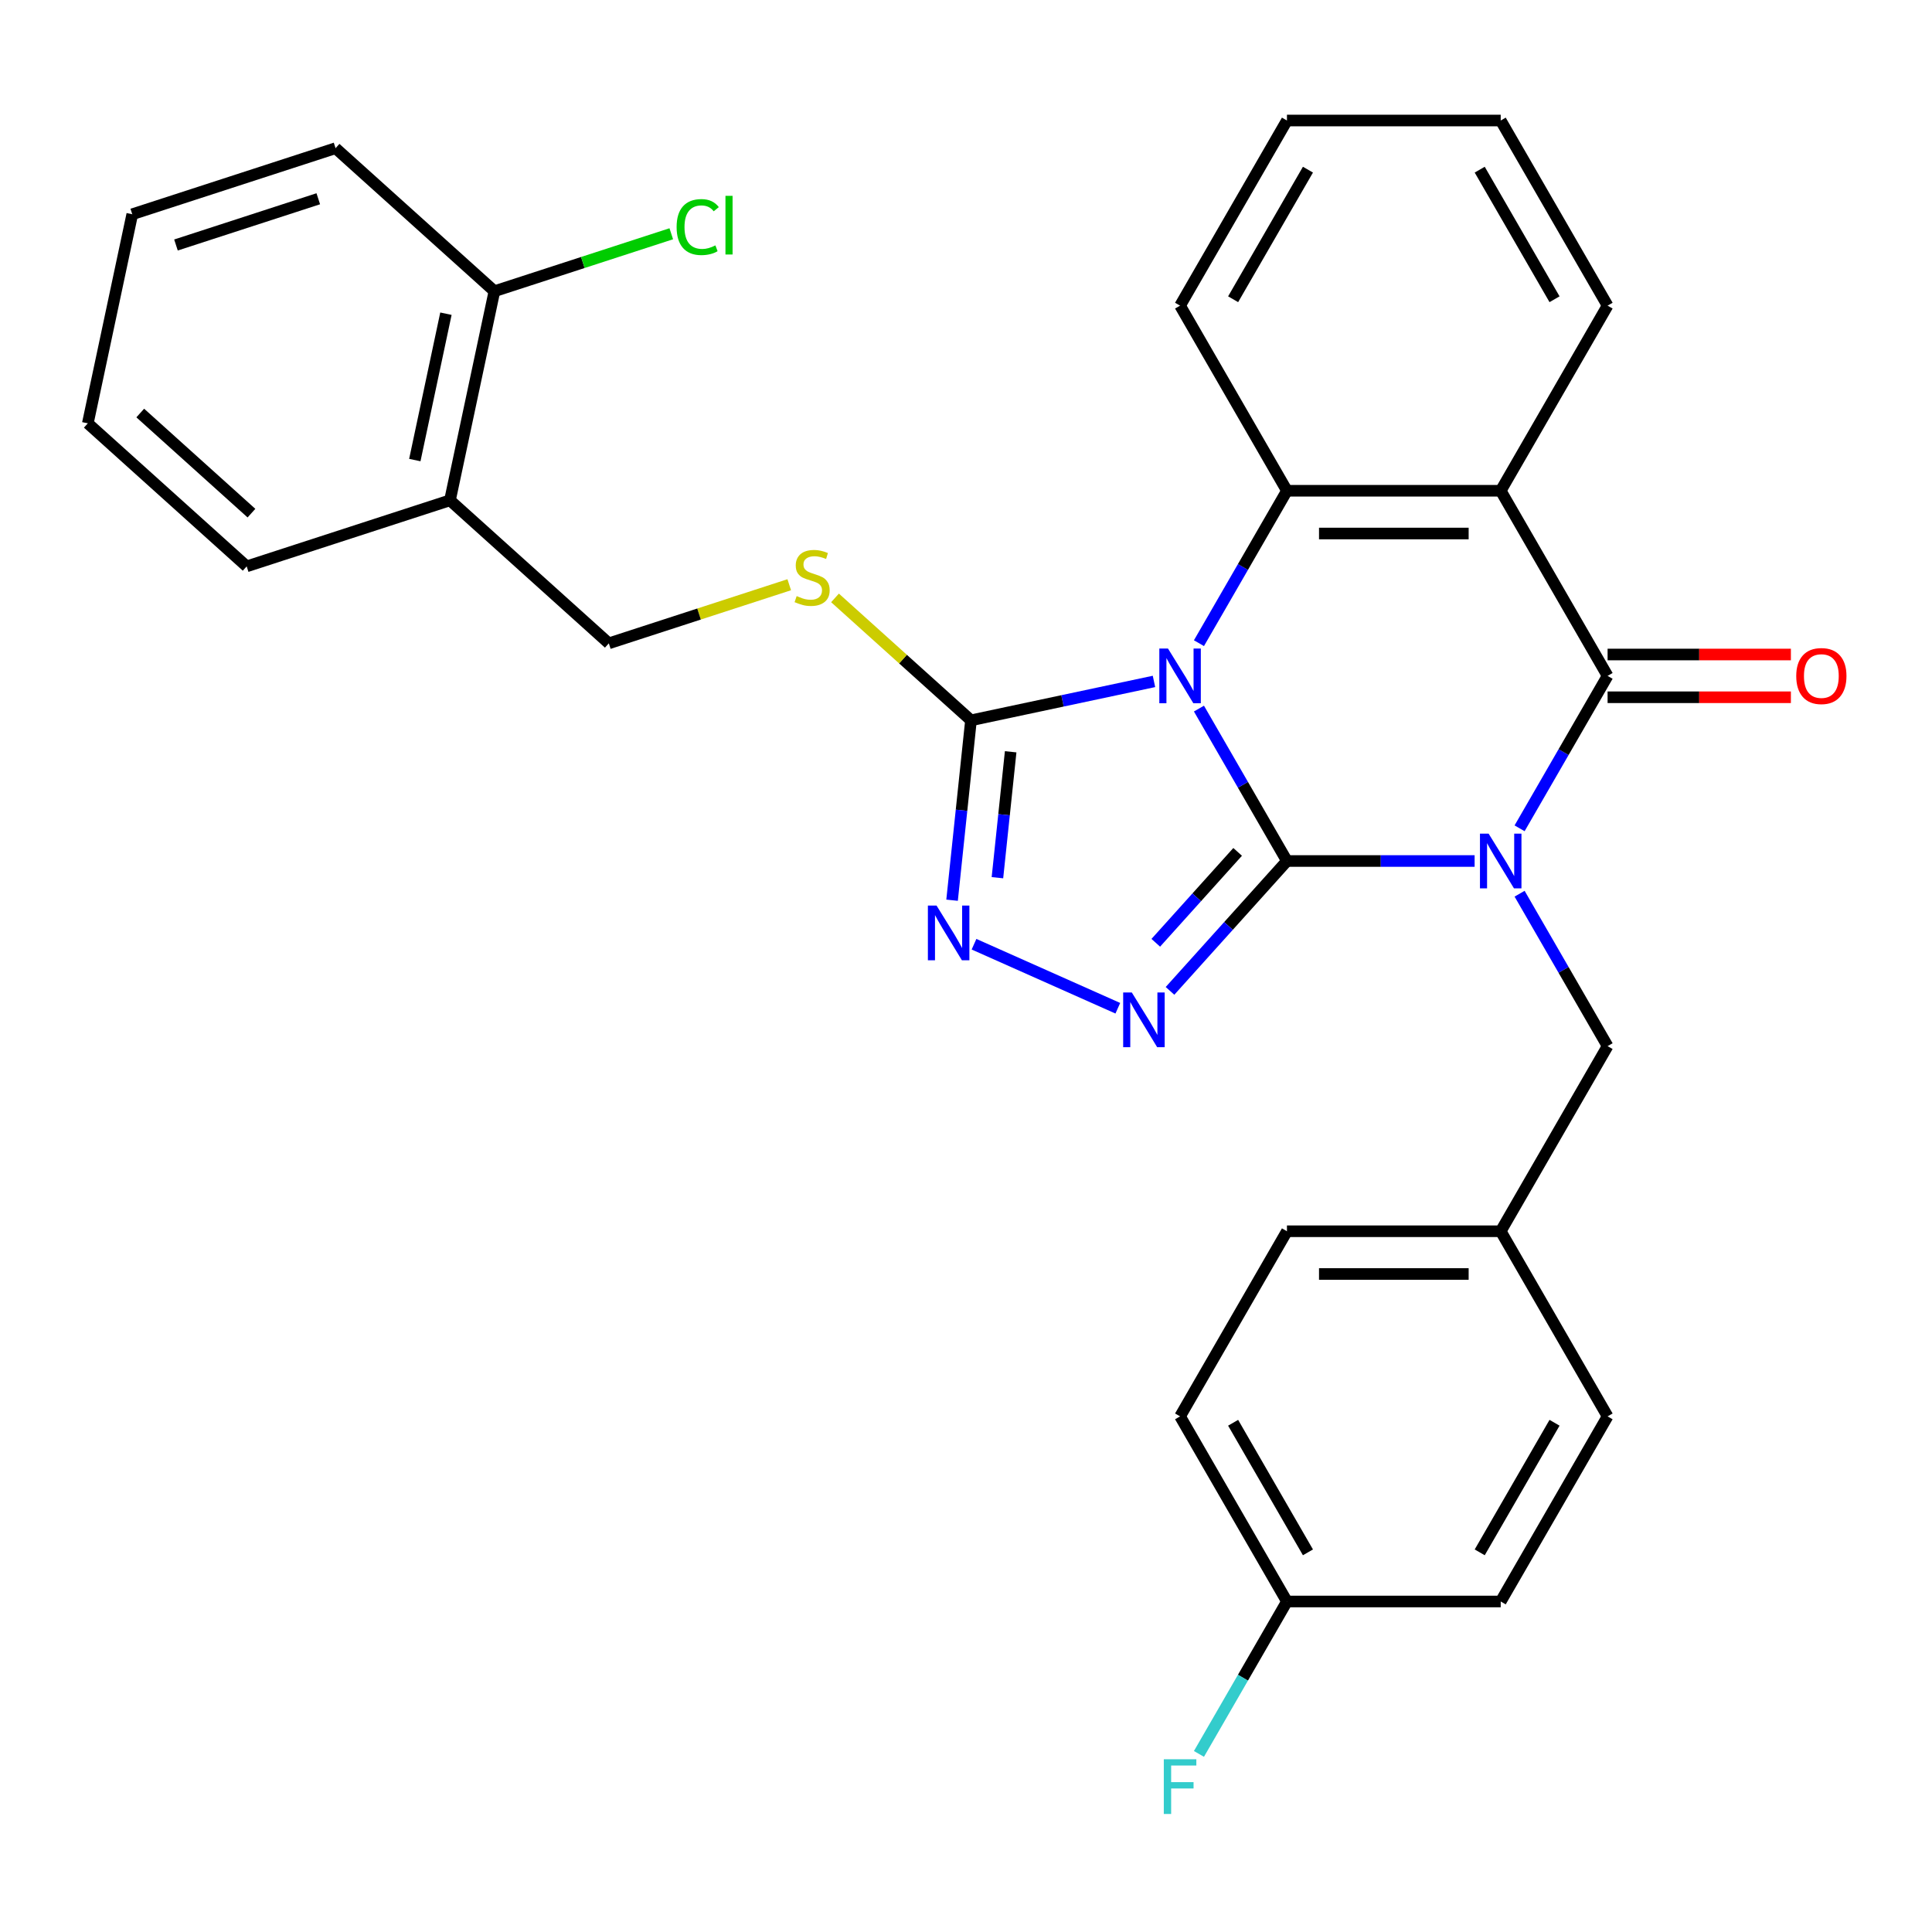 <?xml version='1.0' encoding='iso-8859-1'?>
<svg version='1.1' baseProfile='full'
              xmlns='http://www.w3.org/2000/svg'
                      xmlns:rdkit='http://www.rdkit.org/xml'
                      xmlns:xlink='http://www.w3.org/1999/xlink'
                  xml:space='preserve'
width='1000px' height='1000px' viewBox='0 0 1000 1000'>
<!-- END OF HEADER -->
<rect style='opacity:1.0;fill:#FFFFFF;stroke:none' width='1000' height='1000' x='0' y='0'> </rect>
<path class='bond-0' d='M 666.124,445.655 L 714.692,445.655' style='fill:none;fill-rule:evenodd;stroke:#000000;stroke-width:6px;stroke-linecap:butt;stroke-linejoin:miter;stroke-opacity:1' />
<path class='bond-0' d='M 714.692,445.655 L 763.26,445.655' style='fill:none;fill-rule:evenodd;stroke:#0000FF;stroke-width:6px;stroke-linecap:butt;stroke-linejoin:miter;stroke-opacity:1' />
<path class='bond-1' d='M 666.124,445.655 L 643.349,406.209' style='fill:none;fill-rule:evenodd;stroke:#000000;stroke-width:6px;stroke-linecap:butt;stroke-linejoin:miter;stroke-opacity:1' />
<path class='bond-1' d='M 643.349,406.209 L 620.575,366.762' style='fill:none;fill-rule:evenodd;stroke:#0000FF;stroke-width:6px;stroke-linecap:butt;stroke-linejoin:miter;stroke-opacity:1' />
<path class='bond-3' d='M 666.124,445.655 L 635.86,479.267' style='fill:none;fill-rule:evenodd;stroke:#000000;stroke-width:6px;stroke-linecap:butt;stroke-linejoin:miter;stroke-opacity:1' />
<path class='bond-3' d='M 635.86,479.267 L 605.596,512.878' style='fill:none;fill-rule:evenodd;stroke:#0000FF;stroke-width:6px;stroke-linecap:butt;stroke-linejoin:miter;stroke-opacity:1' />
<path class='bond-3' d='M 640.6,440.932 L 619.415,464.46' style='fill:none;fill-rule:evenodd;stroke:#000000;stroke-width:6px;stroke-linecap:butt;stroke-linejoin:miter;stroke-opacity:1' />
<path class='bond-3' d='M 619.415,464.46 L 598.23,487.988' style='fill:none;fill-rule:evenodd;stroke:#0000FF;stroke-width:6px;stroke-linecap:butt;stroke-linejoin:miter;stroke-opacity:1' />
<path class='bond-2' d='M 786.538,428.729 L 809.313,389.283' style='fill:none;fill-rule:evenodd;stroke:#0000FF;stroke-width:6px;stroke-linecap:butt;stroke-linejoin:miter;stroke-opacity:1' />
<path class='bond-2' d='M 809.313,389.283 L 832.087,349.836' style='fill:none;fill-rule:evenodd;stroke:#000000;stroke-width:6px;stroke-linecap:butt;stroke-linejoin:miter;stroke-opacity:1' />
<path class='bond-8' d='M 786.538,462.581 L 809.313,502.028' style='fill:none;fill-rule:evenodd;stroke:#0000FF;stroke-width:6px;stroke-linecap:butt;stroke-linejoin:miter;stroke-opacity:1' />
<path class='bond-8' d='M 809.313,502.028 L 832.087,541.474' style='fill:none;fill-rule:evenodd;stroke:#000000;stroke-width:6px;stroke-linecap:butt;stroke-linejoin:miter;stroke-opacity:1' />
<path class='bond-5' d='M 620.575,332.91 L 643.349,293.464' style='fill:none;fill-rule:evenodd;stroke:#0000FF;stroke-width:6px;stroke-linecap:butt;stroke-linejoin:miter;stroke-opacity:1' />
<path class='bond-5' d='M 643.349,293.464 L 666.124,254.017' style='fill:none;fill-rule:evenodd;stroke:#000000;stroke-width:6px;stroke-linecap:butt;stroke-linejoin:miter;stroke-opacity:1' />
<path class='bond-6' d='M 597.297,352.707 L 549.937,362.774' style='fill:none;fill-rule:evenodd;stroke:#0000FF;stroke-width:6px;stroke-linecap:butt;stroke-linejoin:miter;stroke-opacity:1' />
<path class='bond-6' d='M 549.937,362.774 L 502.578,372.84' style='fill:none;fill-rule:evenodd;stroke:#000000;stroke-width:6px;stroke-linecap:butt;stroke-linejoin:miter;stroke-opacity:1' />
<path class='bond-10' d='M 832.087,360.9 L 879.525,360.9' style='fill:none;fill-rule:evenodd;stroke:#000000;stroke-width:6px;stroke-linecap:butt;stroke-linejoin:miter;stroke-opacity:1' />
<path class='bond-10' d='M 879.525,360.9 L 926.963,360.9' style='fill:none;fill-rule:evenodd;stroke:#FF0000;stroke-width:6px;stroke-linecap:butt;stroke-linejoin:miter;stroke-opacity:1' />
<path class='bond-10' d='M 832.087,338.772 L 879.525,338.772' style='fill:none;fill-rule:evenodd;stroke:#000000;stroke-width:6px;stroke-linecap:butt;stroke-linejoin:miter;stroke-opacity:1' />
<path class='bond-10' d='M 879.525,338.772 L 926.963,338.772' style='fill:none;fill-rule:evenodd;stroke:#FF0000;stroke-width:6px;stroke-linecap:butt;stroke-linejoin:miter;stroke-opacity:1' />
<path class='bond-31' d='M 832.087,349.836 L 776.766,254.017' style='fill:none;fill-rule:evenodd;stroke:#000000;stroke-width:6px;stroke-linecap:butt;stroke-linejoin:miter;stroke-opacity:1' />
<path class='bond-7' d='M 578.584,521.865 L 504.149,488.725' style='fill:none;fill-rule:evenodd;stroke:#0000FF;stroke-width:6px;stroke-linecap:butt;stroke-linejoin:miter;stroke-opacity:1' />
<path class='bond-4' d='M 776.766,254.017 L 666.124,254.017' style='fill:none;fill-rule:evenodd;stroke:#000000;stroke-width:6px;stroke-linecap:butt;stroke-linejoin:miter;stroke-opacity:1' />
<path class='bond-4' d='M 760.17,276.146 L 682.72,276.146' style='fill:none;fill-rule:evenodd;stroke:#000000;stroke-width:6px;stroke-linecap:butt;stroke-linejoin:miter;stroke-opacity:1' />
<path class='bond-15' d='M 776.766,254.017 L 832.087,158.198' style='fill:none;fill-rule:evenodd;stroke:#000000;stroke-width:6px;stroke-linecap:butt;stroke-linejoin:miter;stroke-opacity:1' />
<path class='bond-17' d='M 666.124,254.017 L 610.803,158.198' style='fill:none;fill-rule:evenodd;stroke:#000000;stroke-width:6px;stroke-linecap:butt;stroke-linejoin:miter;stroke-opacity:1' />
<path class='bond-9' d='M 502.578,372.84 L 467.39,341.156' style='fill:none;fill-rule:evenodd;stroke:#000000;stroke-width:6px;stroke-linecap:butt;stroke-linejoin:miter;stroke-opacity:1' />
<path class='bond-9' d='M 467.39,341.156 L 432.201,309.472' style='fill:none;fill-rule:evenodd;stroke:#CCCC00;stroke-width:6px;stroke-linecap:butt;stroke-linejoin:miter;stroke-opacity:1' />
<path class='bond-30' d='M 502.578,372.84 L 497.685,419.395' style='fill:none;fill-rule:evenodd;stroke:#000000;stroke-width:6px;stroke-linecap:butt;stroke-linejoin:miter;stroke-opacity:1' />
<path class='bond-30' d='M 497.685,419.395 L 492.792,465.95' style='fill:none;fill-rule:evenodd;stroke:#0000FF;stroke-width:6px;stroke-linecap:butt;stroke-linejoin:miter;stroke-opacity:1' />
<path class='bond-30' d='M 523.117,389.12 L 519.692,421.708' style='fill:none;fill-rule:evenodd;stroke:#000000;stroke-width:6px;stroke-linecap:butt;stroke-linejoin:miter;stroke-opacity:1' />
<path class='bond-30' d='M 519.692,421.708 L 516.267,454.297' style='fill:none;fill-rule:evenodd;stroke:#0000FF;stroke-width:6px;stroke-linecap:butt;stroke-linejoin:miter;stroke-opacity:1' />
<path class='bond-14' d='M 832.087,541.474 L 776.766,637.293' style='fill:none;fill-rule:evenodd;stroke:#000000;stroke-width:6px;stroke-linecap:butt;stroke-linejoin:miter;stroke-opacity:1' />
<path class='bond-12' d='M 408.509,302.655 L 361.818,317.826' style='fill:none;fill-rule:evenodd;stroke:#CCCC00;stroke-width:6px;stroke-linecap:butt;stroke-linejoin:miter;stroke-opacity:1' />
<path class='bond-12' d='M 361.818,317.826 L 315.128,332.996' style='fill:none;fill-rule:evenodd;stroke:#000000;stroke-width:6px;stroke-linecap:butt;stroke-linejoin:miter;stroke-opacity:1' />
<path class='bond-11' d='M 232.905,258.962 L 315.128,332.996' style='fill:none;fill-rule:evenodd;stroke:#000000;stroke-width:6px;stroke-linecap:butt;stroke-linejoin:miter;stroke-opacity:1' />
<path class='bond-13' d='M 232.905,258.962 L 255.909,150.738' style='fill:none;fill-rule:evenodd;stroke:#000000;stroke-width:6px;stroke-linecap:butt;stroke-linejoin:miter;stroke-opacity:1' />
<path class='bond-13' d='M 214.71,238.128 L 230.813,162.371' style='fill:none;fill-rule:evenodd;stroke:#000000;stroke-width:6px;stroke-linecap:butt;stroke-linejoin:miter;stroke-opacity:1' />
<path class='bond-24' d='M 232.905,258.962 L 127.678,293.153' style='fill:none;fill-rule:evenodd;stroke:#000000;stroke-width:6px;stroke-linecap:butt;stroke-linejoin:miter;stroke-opacity:1' />
<path class='bond-18' d='M 255.909,150.738 L 301.679,135.866' style='fill:none;fill-rule:evenodd;stroke:#000000;stroke-width:6px;stroke-linecap:butt;stroke-linejoin:miter;stroke-opacity:1' />
<path class='bond-18' d='M 301.679,135.866 L 347.45,120.994' style='fill:none;fill-rule:evenodd;stroke:#00CC00;stroke-width:6px;stroke-linecap:butt;stroke-linejoin:miter;stroke-opacity:1' />
<path class='bond-25' d='M 255.909,150.738 L 173.685,76.704' style='fill:none;fill-rule:evenodd;stroke:#000000;stroke-width:6px;stroke-linecap:butt;stroke-linejoin:miter;stroke-opacity:1' />
<path class='bond-20' d='M 776.766,637.293 L 832.087,733.112' style='fill:none;fill-rule:evenodd;stroke:#000000;stroke-width:6px;stroke-linecap:butt;stroke-linejoin:miter;stroke-opacity:1' />
<path class='bond-21' d='M 776.766,637.293 L 666.124,637.293' style='fill:none;fill-rule:evenodd;stroke:#000000;stroke-width:6px;stroke-linecap:butt;stroke-linejoin:miter;stroke-opacity:1' />
<path class='bond-21' d='M 760.17,659.422 L 682.72,659.422' style='fill:none;fill-rule:evenodd;stroke:#000000;stroke-width:6px;stroke-linecap:butt;stroke-linejoin:miter;stroke-opacity:1' />
<path class='bond-32' d='M 832.087,158.198 L 776.766,62.379' style='fill:none;fill-rule:evenodd;stroke:#000000;stroke-width:6px;stroke-linecap:butt;stroke-linejoin:miter;stroke-opacity:1' />
<path class='bond-32' d='M 804.625,154.89 L 765.9,87.816' style='fill:none;fill-rule:evenodd;stroke:#000000;stroke-width:6px;stroke-linecap:butt;stroke-linejoin:miter;stroke-opacity:1' />
<path class='bond-16' d='M 666.124,828.931 L 610.803,733.112' style='fill:none;fill-rule:evenodd;stroke:#000000;stroke-width:6px;stroke-linecap:butt;stroke-linejoin:miter;stroke-opacity:1' />
<path class='bond-16' d='M 676.989,803.494 L 638.265,736.421' style='fill:none;fill-rule:evenodd;stroke:#000000;stroke-width:6px;stroke-linecap:butt;stroke-linejoin:miter;stroke-opacity:1' />
<path class='bond-19' d='M 666.124,828.931 L 643.349,868.378' style='fill:none;fill-rule:evenodd;stroke:#000000;stroke-width:6px;stroke-linecap:butt;stroke-linejoin:miter;stroke-opacity:1' />
<path class='bond-19' d='M 643.349,868.378 L 620.575,907.824' style='fill:none;fill-rule:evenodd;stroke:#33CCCC;stroke-width:6px;stroke-linecap:butt;stroke-linejoin:miter;stroke-opacity:1' />
<path class='bond-33' d='M 666.124,828.931 L 776.766,828.931' style='fill:none;fill-rule:evenodd;stroke:#000000;stroke-width:6px;stroke-linecap:butt;stroke-linejoin:miter;stroke-opacity:1' />
<path class='bond-27' d='M 610.803,158.198 L 666.124,62.379' style='fill:none;fill-rule:evenodd;stroke:#000000;stroke-width:6px;stroke-linecap:butt;stroke-linejoin:miter;stroke-opacity:1' />
<path class='bond-27' d='M 638.265,154.89 L 676.989,87.816' style='fill:none;fill-rule:evenodd;stroke:#000000;stroke-width:6px;stroke-linecap:butt;stroke-linejoin:miter;stroke-opacity:1' />
<path class='bond-23' d='M 832.087,733.112 L 776.766,828.931' style='fill:none;fill-rule:evenodd;stroke:#000000;stroke-width:6px;stroke-linecap:butt;stroke-linejoin:miter;stroke-opacity:1' />
<path class='bond-23' d='M 804.625,736.421 L 765.9,803.494' style='fill:none;fill-rule:evenodd;stroke:#000000;stroke-width:6px;stroke-linecap:butt;stroke-linejoin:miter;stroke-opacity:1' />
<path class='bond-22' d='M 666.124,637.293 L 610.803,733.112' style='fill:none;fill-rule:evenodd;stroke:#000000;stroke-width:6px;stroke-linecap:butt;stroke-linejoin:miter;stroke-opacity:1' />
<path class='bond-28' d='M 127.678,293.153 L 45.455,219.118' style='fill:none;fill-rule:evenodd;stroke:#000000;stroke-width:6px;stroke-linecap:butt;stroke-linejoin:miter;stroke-opacity:1' />
<path class='bond-28' d='M 130.151,265.603 L 72.595,213.779' style='fill:none;fill-rule:evenodd;stroke:#000000;stroke-width:6px;stroke-linecap:butt;stroke-linejoin:miter;stroke-opacity:1' />
<path class='bond-34' d='M 173.685,76.704 L 68.458,110.894' style='fill:none;fill-rule:evenodd;stroke:#000000;stroke-width:6px;stroke-linecap:butt;stroke-linejoin:miter;stroke-opacity:1' />
<path class='bond-34' d='M 164.739,102.878 L 91.081,126.811' style='fill:none;fill-rule:evenodd;stroke:#000000;stroke-width:6px;stroke-linecap:butt;stroke-linejoin:miter;stroke-opacity:1' />
<path class='bond-26' d='M 776.766,62.379 L 666.124,62.379' style='fill:none;fill-rule:evenodd;stroke:#000000;stroke-width:6px;stroke-linecap:butt;stroke-linejoin:miter;stroke-opacity:1' />
<path class='bond-29' d='M 45.455,219.118 L 68.458,110.894' style='fill:none;fill-rule:evenodd;stroke:#000000;stroke-width:6px;stroke-linecap:butt;stroke-linejoin:miter;stroke-opacity:1' />
<path  class='atom-1' d='M 770.506 431.495
L 779.786 446.495
Q 780.706 447.975, 782.186 450.655
Q 783.666 453.335, 783.746 453.495
L 783.746 431.495
L 787.506 431.495
L 787.506 459.815
L 783.626 459.815
L 773.666 443.415
Q 772.506 441.495, 771.266 439.295
Q 770.066 437.095, 769.706 436.415
L 769.706 459.815
L 766.026 459.815
L 766.026 431.495
L 770.506 431.495
' fill='#0000FF'/>
<path  class='atom-2' d='M 604.543 335.676
L 613.823 350.676
Q 614.743 352.156, 616.223 354.836
Q 617.703 357.516, 617.783 357.676
L 617.783 335.676
L 621.543 335.676
L 621.543 363.996
L 617.663 363.996
L 607.703 347.596
Q 606.543 345.676, 605.303 343.476
Q 604.103 341.276, 603.743 340.596
L 603.743 363.996
L 600.063 363.996
L 600.063 335.676
L 604.543 335.676
' fill='#0000FF'/>
<path  class='atom-4' d='M 585.83 513.718
L 595.11 528.718
Q 596.03 530.198, 597.51 532.878
Q 598.99 535.558, 599.07 535.718
L 599.07 513.718
L 602.83 513.718
L 602.83 542.038
L 598.95 542.038
L 588.99 525.638
Q 587.83 523.718, 586.59 521.518
Q 585.39 519.318, 585.03 518.638
L 585.03 542.038
L 581.35 542.038
L 581.35 513.718
L 585.83 513.718
' fill='#0000FF'/>
<path  class='atom-8' d='M 484.753 468.716
L 494.033 483.716
Q 494.953 485.196, 496.433 487.876
Q 497.913 490.556, 497.993 490.716
L 497.993 468.716
L 501.753 468.716
L 501.753 497.036
L 497.873 497.036
L 487.913 480.636
Q 486.753 478.716, 485.513 476.516
Q 484.313 474.316, 483.953 473.636
L 483.953 497.036
L 480.273 497.036
L 480.273 468.716
L 484.753 468.716
' fill='#0000FF'/>
<path  class='atom-10' d='M 412.355 308.526
Q 412.675 308.646, 413.995 309.206
Q 415.315 309.766, 416.755 310.126
Q 418.235 310.446, 419.675 310.446
Q 422.355 310.446, 423.915 309.166
Q 425.475 307.846, 425.475 305.566
Q 425.475 304.006, 424.675 303.046
Q 423.915 302.086, 422.715 301.566
Q 421.515 301.046, 419.515 300.446
Q 416.995 299.686, 415.475 298.966
Q 413.995 298.246, 412.915 296.726
Q 411.875 295.206, 411.875 292.646
Q 411.875 289.086, 414.275 286.886
Q 416.715 284.686, 421.515 284.686
Q 424.795 284.686, 428.515 286.246
L 427.595 289.326
Q 424.195 287.926, 421.635 287.926
Q 418.875 287.926, 417.355 289.086
Q 415.835 290.206, 415.875 292.166
Q 415.875 293.686, 416.635 294.606
Q 417.435 295.526, 418.555 296.046
Q 419.715 296.566, 421.635 297.166
Q 424.195 297.966, 425.715 298.766
Q 427.235 299.566, 428.315 301.206
Q 429.435 302.806, 429.435 305.566
Q 429.435 309.486, 426.795 311.606
Q 424.195 313.686, 419.835 313.686
Q 417.315 313.686, 415.395 313.126
Q 413.515 312.606, 411.275 311.686
L 412.355 308.526
' fill='#CCCC00'/>
<path  class='atom-11' d='M 929.729 349.916
Q 929.729 343.116, 933.089 339.316
Q 936.449 335.516, 942.729 335.516
Q 949.009 335.516, 952.369 339.316
Q 955.729 343.116, 955.729 349.916
Q 955.729 356.796, 952.329 360.716
Q 948.929 364.596, 942.729 364.596
Q 936.489 364.596, 933.089 360.716
Q 929.729 356.836, 929.729 349.916
M 942.729 361.396
Q 947.049 361.396, 949.369 358.516
Q 951.729 355.596, 951.729 349.916
Q 951.729 344.356, 949.369 341.556
Q 947.049 338.716, 942.729 338.716
Q 938.409 338.716, 936.049 341.516
Q 933.729 344.316, 933.729 349.916
Q 933.729 355.636, 936.049 358.516
Q 938.409 361.396, 942.729 361.396
' fill='#FF0000'/>
<path  class='atom-19' d='M 350.216 117.527
Q 350.216 110.487, 353.496 106.807
Q 356.816 103.087, 363.096 103.087
Q 368.936 103.087, 372.056 107.207
L 369.416 109.367
Q 367.136 106.367, 363.096 106.367
Q 358.816 106.367, 356.536 109.247
Q 354.296 112.087, 354.296 117.527
Q 354.296 123.127, 356.616 126.007
Q 358.976 128.887, 363.536 128.887
Q 366.656 128.887, 370.296 127.007
L 371.416 130.007
Q 369.936 130.967, 367.696 131.527
Q 365.456 132.087, 362.976 132.087
Q 356.816 132.087, 353.496 128.327
Q 350.216 124.567, 350.216 117.527
' fill='#00CC00'/>
<path  class='atom-19' d='M 375.496 101.367
L 379.176 101.367
L 379.176 131.727
L 375.496 131.727
L 375.496 101.367
' fill='#00CC00'/>
<path  class='atom-20' d='M 602.383 910.59
L 619.223 910.59
L 619.223 913.83
L 606.183 913.83
L 606.183 922.43
L 617.783 922.43
L 617.783 925.71
L 606.183 925.71
L 606.183 938.91
L 602.383 938.91
L 602.383 910.59
' fill='#33CCCC'/>
</svg>
